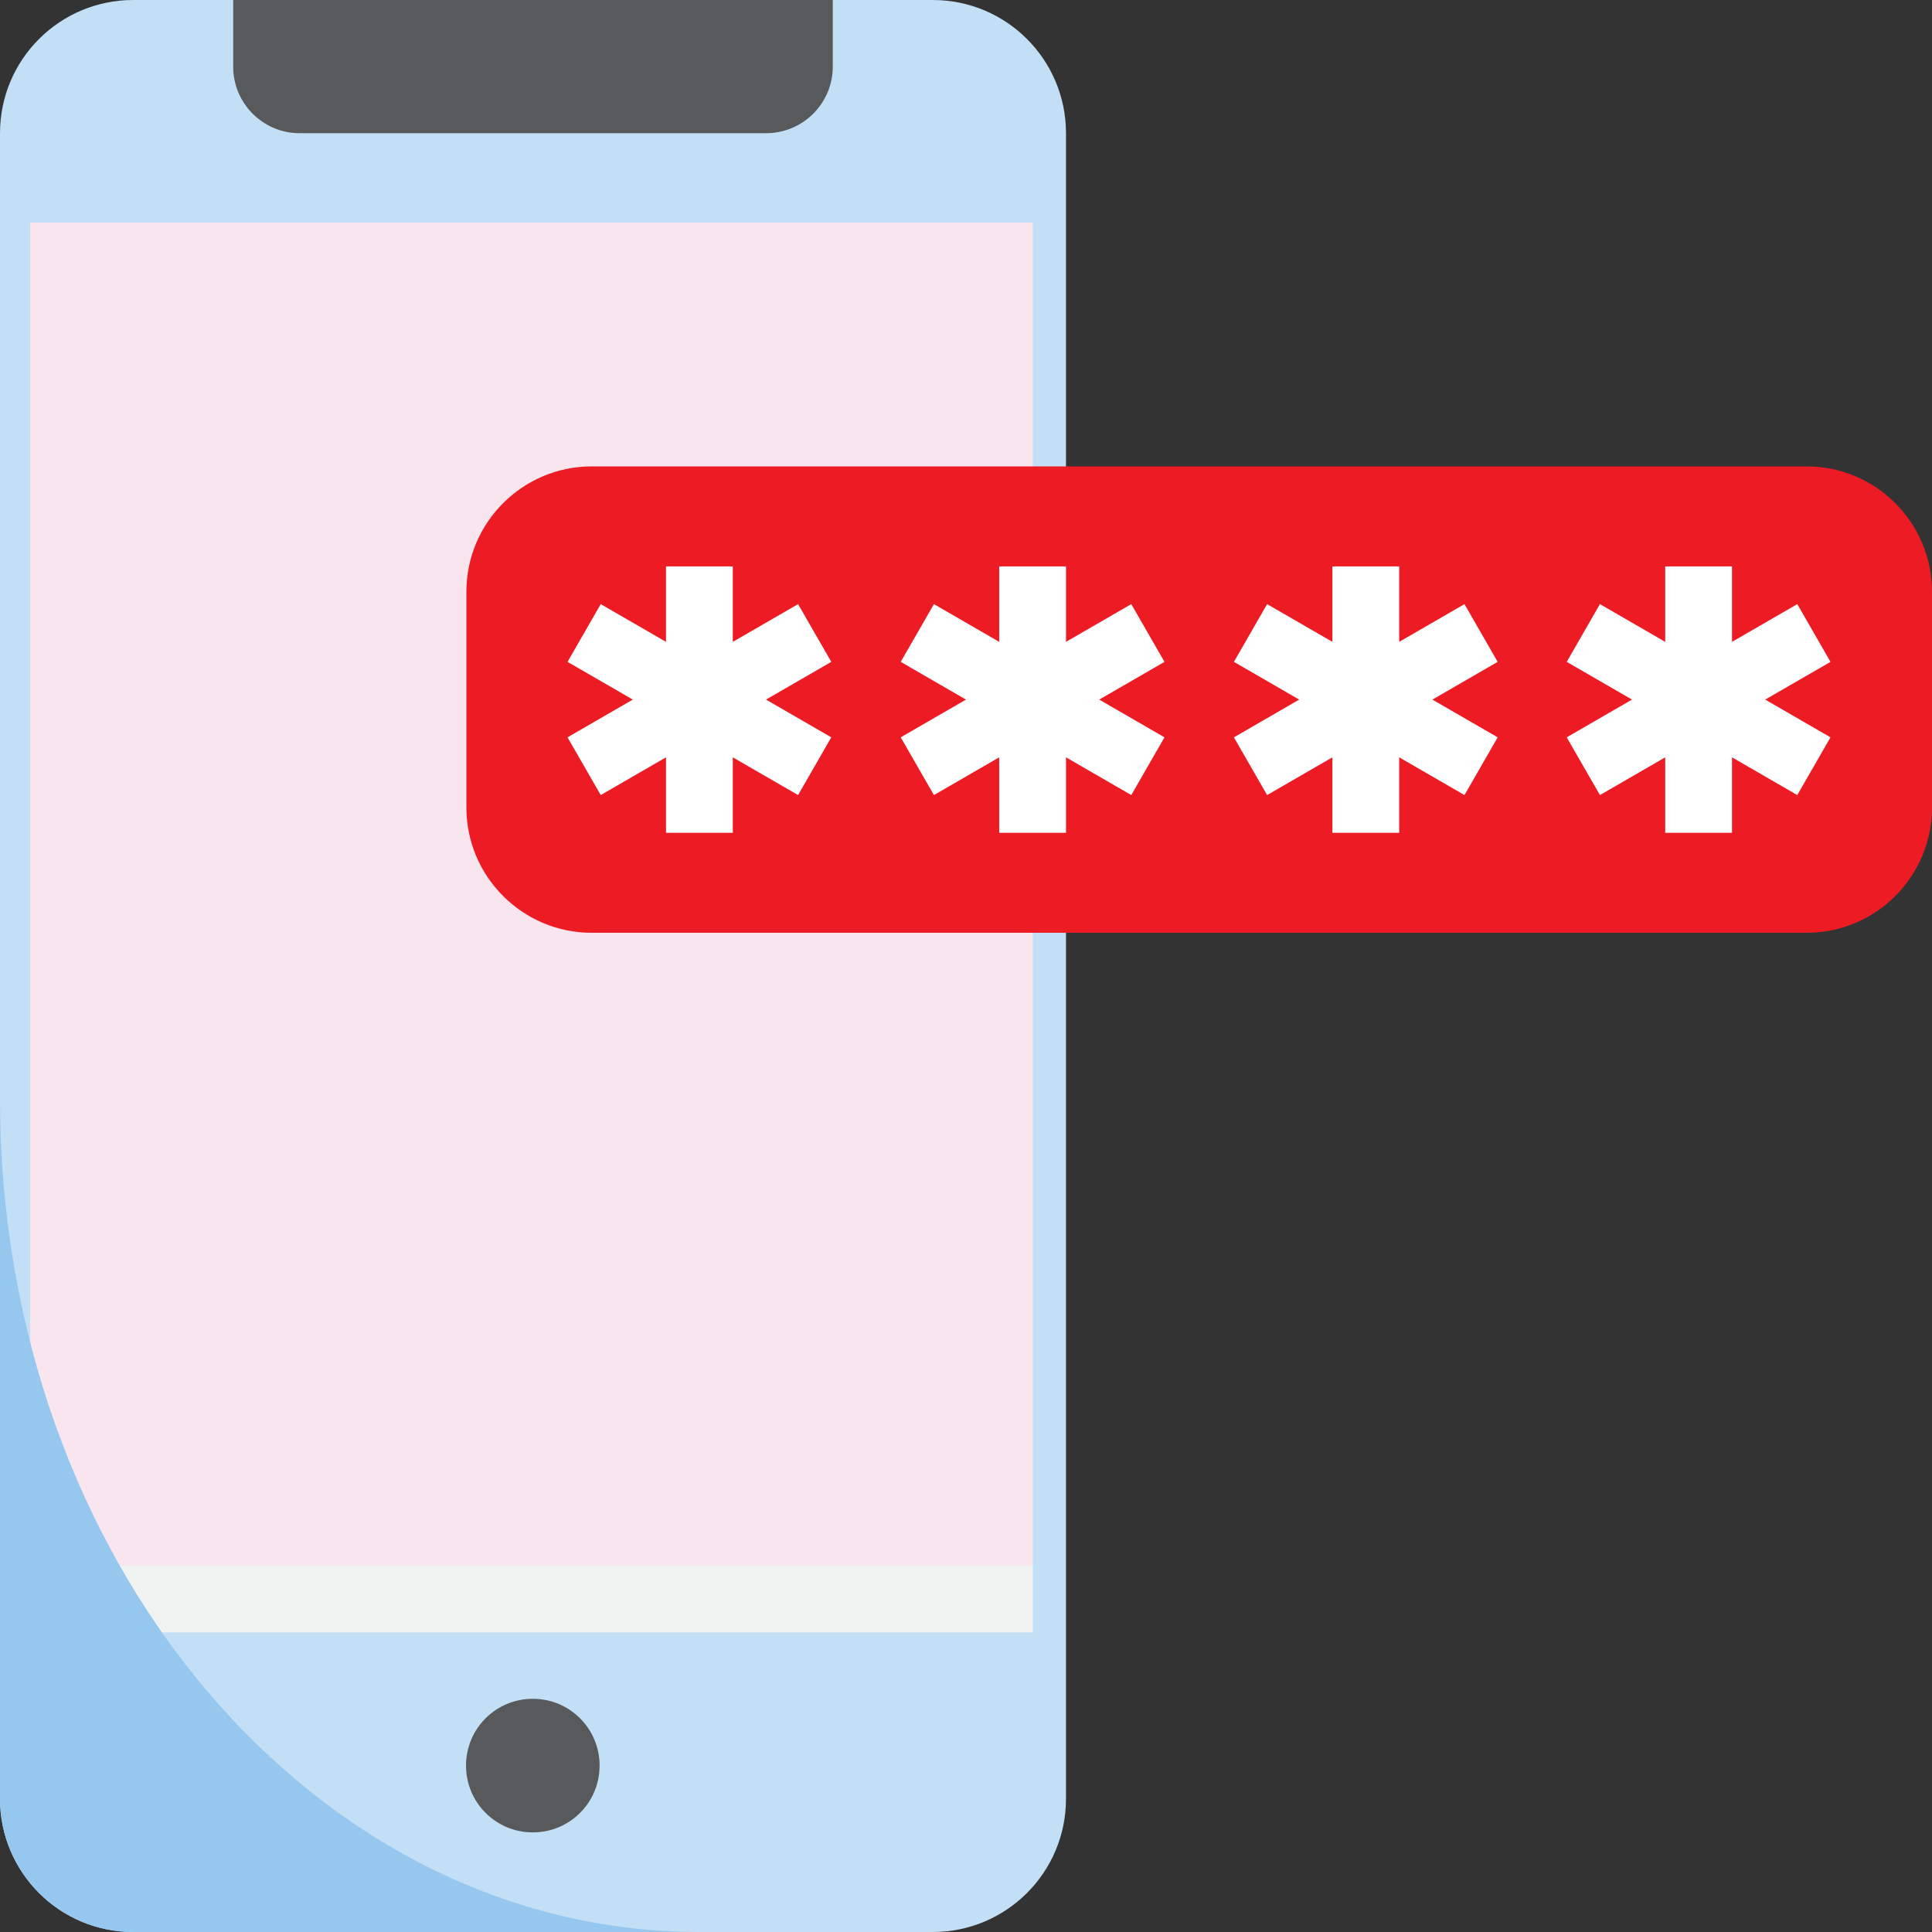 <?xml version="1.0" encoding="utf-8"?>
<!-- Generator: Adobe Illustrator 21.0.0, SVG Export Plug-In . SVG Version: 6.00 Build 0)  -->
<svg version="1.1" id="Layer_1" xmlns="http://www.w3.org/2000/svg" xmlns:xlink="http://www.w3.org/1999/xlink" x="0px" y="0px"
	 viewBox="0 0 512 512" style="enable-background:new 0 0 512 512;" xml:space="preserve">
<rect x="0" y="0" width="512" height="512" fill="#333333" stroke="none"/>
<style type="text/css">
	.st0{fill:#C2DFF6;}
	.st1{fill:#F9E5EE;}
	.st2{fill:#F1F2F2;}
	.st3{fill:#96C8EF;}
	.st4{fill:#58595B;}
	.st5{fill:#ED1C24;}
	.st6{fill:#FFFFFF;}
</style>
<path class="st0" d="M35.3,0h211.9c19.5,0,35.3,15.8,35.3,35.3v441.4c0,19.5-15.8,35.3-35.3,35.3H35.3C15.8,512,0,496.2,0,476.7
	V35.3C0,15.8,15.8,0,35.3,0z"/>
<rect x="8" y="59" class="st1" width="265.7" height="355.9"/>
<path class="st2" d="M26.5,414.9h247.2v17.7H26.5V414.9z"/>
<path class="st3" d="M0,291.3v185.4C0,496.2,15.8,512,35.3,512h150.1C82.9,512,0,413.3,0,291.3z"/>
<path class="st4" d="M79.4,35.3H203c9.8,0,17.7-7.9,17.7-17.7V0H61.8v17.7C61.8,27.4,69.7,35.3,79.4,35.3z"/>
<path class="st5" d="M156.8,123.6h322c18.3,0,33.2,14.9,33.2,33.2V214c0,18.3-14.9,33.2-33.2,33.2h-322c-18.3,0-33.2-14.9-33.2-33.2
	v-57.2C123.6,138.5,138.5,123.6,156.8,123.6z"/>
<g>
	<path class="st6" d="M159.2,210.7l17.3-10v20h17.7v-20l17.3,10l8.8-15.3l-17.3-10l17.3-10l-8.8-15.3l-17.3,10v-20h-17.7v20
		l-17.3-10l-8.8,15.3l17.3,10l-17.3,10L159.2,210.7z"/>
	<path class="st6" d="M247.5,210.7l17.3-10v20h17.7v-20l17.3,10l8.8-15.3l-17.3-10l17.3-10l-8.8-15.3l-17.3,10v-20h-17.7v20
		l-17.3-10l-8.8,15.3l17.3,10l-17.3,10L247.5,210.7z"/>
	<path class="st6" d="M335.8,210.7l17.3-10v20h17.7v-20l17.3,10l8.8-15.3l-17.3-10l17.3-10l-8.8-15.3l-17.3,10v-20h-17.7v20
		l-17.3-10l-8.8,15.3l17.3,10l-17.3,10L335.8,210.7z"/>
	<path class="st6" d="M424,210.7l17.3-10v20H459v-20l17.3,10l8.8-15.3l-17.3-10l17.3-10l-8.8-15.3l-17.3,10v-20h-17.7v20l-17.3-10
		l-8.8,15.3l17.3,10l-17.3,10L424,210.7z"/>
</g>
<path class="st4" d="M158.9,467.9c0,9.8-7.9,17.7-17.7,17.7s-17.7-7.9-17.7-17.7s7.9-17.7,17.7-17.7S158.9,458.1,158.9,467.9z"/>
</svg>
